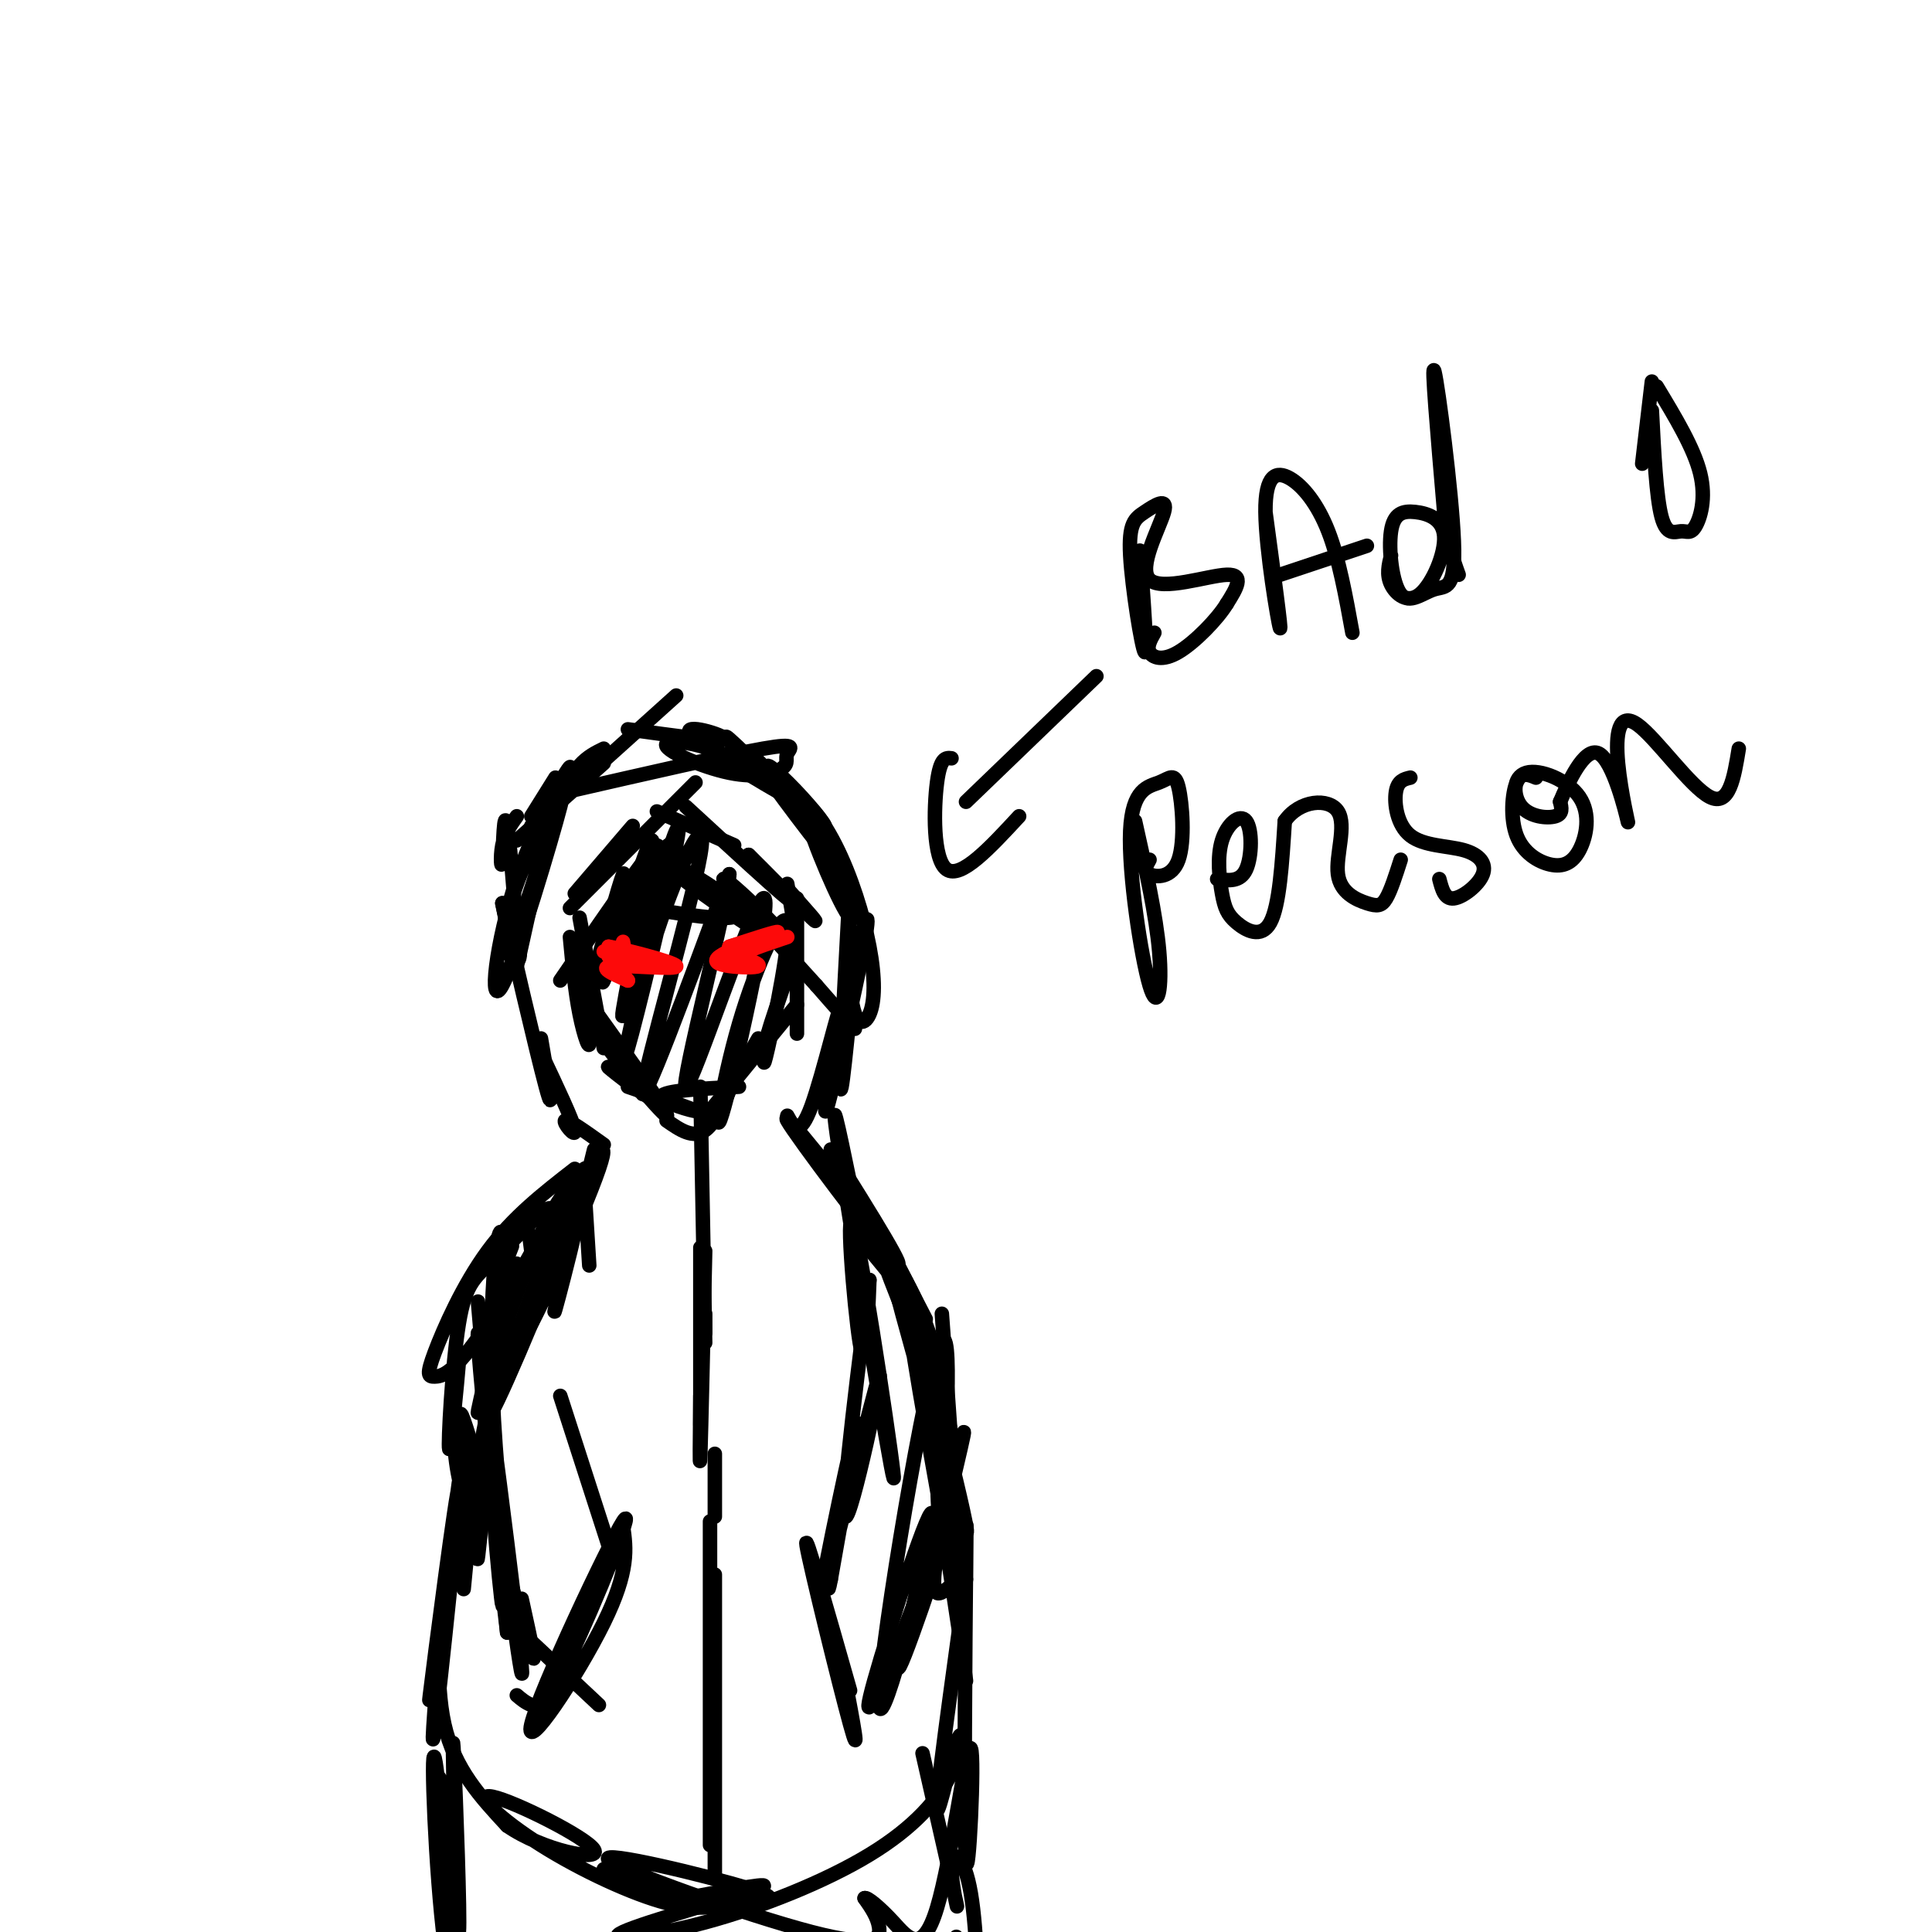 <svg viewBox='0 0 400 400' version='1.1' xmlns='http://www.w3.org/2000/svg' xmlns:xlink='http://www.w3.org/1999/xlink'><g fill='none' stroke='#000000' stroke-width='3' stroke-linecap='round' stroke-linejoin='round'><path d='M119,185c0.000,0.000 12.000,-14.000 12,-14'/><path d='M118,188c0.000,0.000 26.000,-26.000 26,-26'/><path d='M136,168c0.000,0.000 16.000,7.000 16,7'/><path d='M142,167c9.417,8.667 18.833,17.333 21,19c2.167,1.667 -2.917,-3.667 -8,-9'/><path d='M155,177c1.867,1.756 10.533,10.644 13,13c2.467,2.356 -1.267,-1.822 -5,-6'/><path d='M163,183c0.000,0.000 1.000,6.000 1,6'/><path d='M165,186c0.000,0.000 0.000,28.000 0,28'/><path d='M120,190c0.000,0.000 5.000,27.000 5,27'/><path d='M118,194c0.530,5.655 1.060,11.310 2,16c0.940,4.690 2.292,8.417 2,5c-0.292,-3.417 -2.226,-13.976 -2,-15c0.226,-1.024 2.613,7.488 5,16'/><path d='M165,208c0.000,0.000 -18.000,22.000 -18,22'/><path d='M123,209c8.062,11.249 16.124,22.498 15,22c-1.124,-0.498 -11.435,-12.742 -12,-14c-0.565,-1.258 8.617,8.469 9,10c0.383,1.531 -8.033,-5.134 -9,-6c-0.967,-0.866 5.517,4.067 12,9'/><path d='M138,232c2.750,1.917 5.500,3.833 8,2c2.500,-1.833 4.750,-7.417 7,-13'/><path d='M149,229c0.000,0.000 8.000,-14.000 8,-14'/><path d='M110,169c0.000,0.000 5.000,-8.000 5,-8'/><path d='M107,174c0.000,0.000 18.000,-16.000 18,-16'/><path d='M110,171c0.000,0.000 30.000,-27.000 30,-27'/><path d='M130,151c9.869,1.369 19.738,2.738 20,2c0.262,-0.738 -9.083,-3.583 -7,-1c2.083,2.583 15.595,10.595 20,13c4.405,2.405 -0.298,-0.798 -5,-4'/><path d='M158,161c-3.460,-3.504 -9.609,-10.265 -7,-8c2.609,2.265 13.978,13.556 18,17c4.022,3.444 0.698,-0.957 -3,-5c-3.698,-4.043 -7.771,-7.726 -7,-6c0.771,1.726 6.385,8.863 12,16'/><path d='M107,169c-1.258,1.761 -2.517,3.522 -3,6c-0.483,2.478 -0.191,5.675 0,3c0.191,-2.675 0.282,-11.220 1,-7c0.718,4.220 2.062,21.206 2,26c-0.062,4.794 -1.531,-2.603 -3,-10'/><path d='M104,187c1.578,7.333 7.022,30.667 9,38c1.978,7.333 0.489,-1.333 -1,-10'/><path d='M107,191c0.553,3.918 1.105,7.837 0,8c-1.105,0.163 -3.868,-3.429 -1,-13c2.868,-9.571 11.368,-25.120 12,-27c0.632,-1.880 -6.604,9.908 -11,23c-4.396,13.092 -5.953,27.486 -3,22c2.953,-5.486 10.415,-30.853 12,-37c1.585,-6.147 -2.708,6.927 -7,20'/><path d='M109,187c-1.893,7.786 -3.125,17.250 -2,13c1.125,-4.250 4.607,-22.214 8,-32c3.393,-9.786 6.696,-11.393 10,-13'/><path d='M117,164c16.785,-3.848 33.569,-7.695 41,-9c7.431,-1.305 5.508,-0.067 5,1c-0.508,1.067 0.400,1.964 -1,3c-1.400,1.036 -5.108,2.211 -11,1c-5.892,-1.211 -13.968,-4.808 -13,-6c0.968,-1.192 10.981,0.021 20,7c9.019,6.979 17.044,19.725 15,18c-2.044,-1.725 -14.155,-17.921 -16,-21c-1.845,-3.079 6.578,6.961 15,17'/><path d='M172,175c3.841,7.323 5.944,17.132 4,15c-1.944,-2.132 -7.934,-16.204 -9,-21c-1.066,-4.796 2.793,-0.316 6,6c3.207,6.316 5.764,14.470 7,21c1.236,6.530 1.152,11.438 0,14c-1.152,2.562 -3.371,2.780 -4,-6c-0.629,-8.780 0.331,-26.556 0,-21c-0.331,5.556 -1.952,34.445 -2,41c-0.048,6.555 1.476,-9.222 3,-25'/><path d='M177,199c1.473,-7.322 3.654,-13.128 2,-4c-1.654,9.128 -7.144,33.189 -8,35c-0.856,1.811 2.924,-18.628 3,-21c0.076,-2.372 -3.550,13.322 -6,20c-2.450,6.678 -3.725,4.339 -5,2'/><path d='M112,218c3.356,7.089 6.711,14.178 7,16c0.289,1.822 -2.489,-1.622 -2,-2c0.489,-0.378 4.244,2.311 8,5'/><path d='M130,225c7.044,2.400 14.089,4.800 14,5c-0.089,0.200 -7.311,-1.800 -7,-3c0.311,-1.200 8.156,-1.600 16,-2'/><path d='M145,225c0.000,0.000 1.000,53.000 1,53'/><path d='M121,246c0.000,0.000 1.000,16.000 1,16'/><path d='M123,238c-4.596,18.585 -9.192,37.169 -8,33c1.192,-4.169 8.173,-31.092 6,-29c-2.173,2.092 -13.500,33.200 -13,35c0.500,1.800 12.827,-25.708 16,-35c3.173,-9.292 -2.808,-0.369 -8,11c-5.192,11.369 -9.596,25.185 -14,39'/><path d='M102,292c2.005,-3.370 14.017,-31.294 17,-42c2.983,-10.706 -3.063,-4.195 -9,10c-5.937,14.195 -11.765,36.074 -11,32c0.765,-4.074 8.123,-34.102 8,-30c-0.123,4.102 -7.725,42.335 -9,48c-1.275,5.665 3.779,-21.239 5,-28c1.221,-6.761 -1.389,6.619 -4,20'/><path d='M99,302c-1.167,7.833 -2.083,17.417 -3,27'/><path d='M172,238c8.476,13.565 16.952,27.131 13,23c-3.952,-4.131 -20.333,-25.958 -22,-29c-1.667,-3.042 11.381,12.702 19,24c7.619,11.298 9.810,18.149 12,25'/><path d='M194,281c2.000,4.167 1.000,2.083 0,0'/><path d='M172,243c5.872,8.054 11.744,16.109 17,29c5.256,12.891 9.894,30.620 7,23c-2.894,-7.620 -13.322,-40.589 -12,-34c1.322,6.589 14.394,52.735 16,56c1.606,3.265 -8.256,-36.353 -11,-44c-2.744,-7.647 1.628,16.676 6,41'/><path d='M195,314c2.345,15.893 5.208,35.125 4,25c-1.208,-10.125 -6.488,-49.607 -7,-53c-0.512,-3.393 3.744,29.304 8,62'/><path d='M95,307c-3.379,25.157 -6.757,50.314 -6,44c0.757,-6.314 5.650,-44.098 6,-43c0.350,1.098 -3.844,41.078 -5,50c-1.156,8.922 0.727,-13.213 1,-18c0.273,-4.787 -1.065,7.775 1,17c2.065,9.225 7.532,15.112 13,21'/><path d='M105,378c7.425,5.159 19.489,7.557 18,5c-1.489,-2.557 -16.531,-10.070 -21,-11c-4.469,-0.930 1.635,4.722 10,10c8.365,5.278 18.990,10.182 26,12c7.010,1.818 10.406,0.550 15,0c4.594,-0.550 10.386,-0.382 2,-3c-8.386,-2.618 -30.949,-8.021 -29,-6c1.949,2.021 28.409,11.467 42,15c13.591,3.533 14.312,1.152 14,-1c-0.312,-2.152 -1.656,-4.076 -3,-6'/><path d='M179,393c0.467,-0.321 3.134,1.877 6,5c2.866,3.123 5.931,7.171 9,-3c3.069,-10.171 6.142,-34.561 7,-33c0.858,1.561 -0.500,29.074 -1,23c-0.500,-6.074 -0.143,-45.735 0,-61c0.143,-15.265 0.071,-6.132 0,3'/><path d='M200,327c-1.576,11.650 -5.515,39.274 -6,46c-0.485,6.726 2.485,-7.446 4,-12c1.515,-4.554 1.575,0.510 -1,6c-2.575,5.490 -7.787,11.405 -17,17c-9.213,5.595 -22.428,10.871 -34,14c-11.572,3.129 -21.500,4.112 -17,2c4.500,-2.112 23.429,-7.318 28,-9c4.571,-1.682 -5.214,0.159 -15,2'/><path d='M142,393c-5.333,-0.667 -11.167,-3.333 -17,-6'/><path d='M94,374c-0.187,-9.031 -0.374,-18.063 0,-10c0.374,8.063 1.310,33.219 1,36c-0.310,2.781 -1.867,-16.814 -3,-26c-1.133,-9.186 -1.842,-7.961 -1,4c0.842,11.961 3.236,34.660 3,29c-0.236,-5.660 -3.102,-39.678 -4,-43c-0.898,-3.322 0.172,24.051 2,38c1.828,13.949 4.414,14.475 7,15'/><path d='M99,417c1.167,2.500 0.583,1.250 0,0'/><path d='M191,363c3.179,13.965 6.357,27.930 7,31c0.643,3.070 -1.250,-4.754 -1,-8c0.250,-3.246 2.644,-1.912 4,6c1.356,7.912 1.673,22.404 1,25c-0.673,2.596 -2.337,-6.702 -4,-16'/><path d='M119,242c-6.397,4.963 -12.794,9.925 -18,17c-5.206,7.075 -9.220,16.262 -11,21c-1.780,4.738 -1.327,5.027 0,5c1.327,-0.027 3.526,-0.370 9,-8c5.474,-7.630 14.221,-22.545 15,-26c0.779,-3.455 -6.410,4.552 -11,9c-4.590,4.448 -6.581,5.337 -8,14c-1.419,8.663 -2.267,25.102 -2,26c0.267,0.898 1.648,-13.743 2,-18c0.352,-4.257 -0.324,1.872 -1,8'/><path d='M94,290c-0.199,4.083 -0.197,10.290 1,16c1.197,5.710 3.589,10.922 3,5c-0.589,-5.922 -4.159,-22.979 -2,-17c2.159,5.979 10.045,34.994 13,45c2.955,10.006 0.977,1.003 -1,-8'/><path d='M116,289c0.000,0.000 10.000,31.000 10,31'/><path d='M108,338c0.000,0.000 16.000,15.000 16,15'/><path d='M129,316c0.658,4.595 1.316,9.191 -4,20c-5.316,10.809 -16.607,27.833 -15,21c1.607,-6.833 16.111,-37.522 19,-42c2.889,-4.478 -5.838,17.256 -11,28c-5.162,10.744 -6.761,10.498 -8,10c-1.239,-0.498 -2.120,-1.249 -3,-2'/><path d='M176,350c-4.822,-16.978 -9.644,-33.956 -9,-30c0.644,3.956 6.756,28.844 9,37c2.244,8.156 0.622,-0.422 -1,-9'/><path d='M106,258c-2.637,6.667 -5.274,13.333 -5,32c0.274,18.667 3.458,49.333 3,41c-0.458,-8.333 -4.560,-55.667 -5,-61c-0.440,-5.333 2.780,31.333 6,68'/><path d='M105,338c-1.090,-8.412 -6.815,-63.442 -6,-62c0.815,1.442 8.169,59.356 9,69c0.831,9.644 -4.860,-28.982 -6,-56c-1.140,-27.018 2.270,-42.428 2,-29c-0.270,13.428 -4.220,55.694 -5,62c-0.780,6.306 1.610,-23.347 4,-53'/><path d='M103,269c1.644,-12.067 3.756,-15.733 5,-16c1.244,-0.267 1.622,2.867 2,6'/><path d='M176,245c-2.338,-11.337 -4.676,-22.673 -2,-5c2.676,17.673 10.367,64.356 11,66c0.633,1.644 -5.791,-41.750 -8,-51c-2.209,-9.250 -0.203,15.643 1,23c1.203,7.357 1.601,-2.821 2,-13'/><path d='M180,265c-1.477,11.770 -6.169,47.695 -5,49c1.169,1.305 8.200,-32.011 7,-29c-1.200,3.011 -10.631,42.349 -12,46c-1.369,3.651 5.323,-28.385 7,-35c1.677,-6.615 -1.662,12.193 -5,31'/><path d='M172,327c-0.833,4.500 -0.417,0.250 0,-4'/><path d='M195,272c1.357,18.302 2.714,36.604 3,46c0.286,9.396 -0.500,9.885 -2,11c-1.500,1.115 -3.714,2.857 -2,-7c1.714,-9.857 7.356,-31.312 5,-24c-2.356,7.312 -12.711,43.392 -13,47c-0.289,3.608 9.489,-25.255 11,-31c1.511,-5.745 -5.244,11.627 -12,29'/><path d='M185,343c-3.720,8.670 -7.021,15.845 -4,5c3.021,-10.845 12.365,-39.710 12,-34c-0.365,5.710 -10.438,45.994 -11,39c-0.562,-6.994 8.387,-61.268 12,-73c3.613,-11.732 1.889,19.076 1,29c-0.889,9.924 -0.945,-1.038 -1,-12'/><path d='M194,297c-1.546,-8.943 -4.909,-25.299 -5,-27c-0.091,-1.701 3.092,11.254 1,8c-2.092,-3.254 -9.458,-22.718 -10,-26c-0.542,-3.282 5.739,9.616 9,16c3.261,6.384 3.503,6.252 1,3c-2.503,-3.252 -7.752,-9.626 -13,-16'/><path d='M124,198c2.928,-10.338 5.856,-20.676 5,-16c-0.856,4.676 -5.498,24.367 -4,21c1.498,-3.367 9.134,-29.791 10,-29c0.866,0.791 -5.038,28.797 -6,35c-0.962,6.203 3.019,-9.399 7,-25'/><path d='M136,184c2.636,-8.709 5.727,-17.982 4,-9c-1.727,8.982 -8.272,36.219 -10,42c-1.728,5.781 1.362,-9.894 6,-24c4.638,-14.106 10.826,-26.644 9,-16c-1.826,10.644 -11.664,44.470 -12,49c-0.336,4.530 8.832,-20.235 18,-45'/><path d='M151,181c-0.355,6.112 -10.243,43.892 -9,44c1.243,0.108 13.617,-37.455 16,-39c2.383,-1.545 -5.226,32.929 -8,43c-2.774,10.071 -0.713,-4.259 3,-17c3.713,-12.741 9.076,-23.892 10,-21c0.924,2.892 -2.593,19.826 -4,26c-1.407,6.174 -0.703,1.587 0,-3'/><path d='M159,214c0.667,-2.500 2.333,-7.250 4,-12'/><path d='M116,203c10.947,-15.968 21.895,-31.936 20,-27c-1.895,4.936 -16.632,30.777 -16,31c0.632,0.223 16.632,-25.171 19,-31c2.368,-5.829 -8.895,7.906 -13,13c-4.105,5.094 -1.053,1.547 2,-2'/><path d='M128,187c7.360,1.105 24.759,4.868 25,2c0.241,-2.868 -16.678,-12.367 -15,-10c1.678,2.367 21.952,16.599 25,17c3.048,0.401 -11.129,-13.028 -13,-14c-1.871,-0.972 8.565,10.514 19,22'/><path d='M169,204c4.500,5.167 6.250,7.083 8,9'/></g>
<g fill='none' stroke='#FD0A0A' stroke-width='3' stroke-linecap='round' stroke-linejoin='round'><path d='M125,197c5.917,1.583 11.833,3.167 12,3c0.167,-0.167 -5.417,-2.083 -11,-4'/><path d='M126,196c2.274,0.321 13.458,3.125 14,4c0.542,0.875 -9.560,-0.179 -13,0c-3.440,0.179 -0.220,1.589 3,3'/><path d='M130,203c-0.619,-0.845 -3.667,-4.458 -4,-5c-0.333,-0.542 2.048,1.988 3,2c0.952,0.012 0.476,-2.494 0,-5'/><path d='M150,198c5.417,-2.333 10.833,-4.667 11,-5c0.167,-0.333 -4.917,1.333 -10,3'/><path d='M151,196c-0.274,0.086 4.043,-1.198 4,-1c-0.043,0.198 -4.444,1.878 -6,3c-1.556,1.122 -0.265,1.687 2,2c2.265,0.313 5.504,0.375 6,0c0.496,-0.375 -1.752,-1.188 -4,-2'/><path d='M153,198c1.000,-1.000 5.500,-2.500 10,-4'/></g>
<g fill='none' stroke='#000000' stroke-width='3' stroke-linecap='round' stroke-linejoin='round'><path d='M148,388c0.000,0.000 0.000,-62.000 0,-62'/><path d='M147,382c0.000,0.000 0.000,-67.000 0,-67'/><path d='M146,272c0.000,0.000 0.000,4.000 0,4'/><path d='M145,295c0.000,-15.167 0.000,-30.333 0,-35c0.000,-4.667 0.000,1.167 0,7'/><path d='M145,289c-0.083,8.500 -0.167,17.000 0,12c0.167,-5.000 0.583,-23.500 1,-42'/><path d='M148,314c0.000,0.000 0.000,-13.000 0,-13'/><path d='M200,166c0.000,0.000 27.000,-26.000 27,-26'/><path d='M197,157c-1.156,-0.133 -2.311,-0.267 -3,5c-0.689,5.267 -0.911,15.933 2,18c2.911,2.067 8.956,-4.467 15,-11'/><path d='M236,114c0.805,10.899 1.610,21.798 1,21c-0.610,-0.798 -2.637,-13.295 -3,-20c-0.363,-6.705 0.936,-7.620 3,-9c2.064,-1.380 4.894,-3.226 4,0c-0.894,3.226 -5.510,11.522 -3,14c2.510,2.478 12.146,-0.864 16,-1c3.854,-0.136 1.927,2.932 0,6'/><path d='M254,125c-1.893,3.143 -6.625,8.000 -10,10c-3.375,2.000 -5.393,1.143 -6,0c-0.607,-1.143 0.196,-2.571 1,-4'/><path d='M262,106c1.703,12.595 3.407,25.190 3,24c-0.407,-1.190 -2.923,-16.164 -3,-24c-0.077,-7.836 2.287,-8.533 5,-7c2.713,1.533 5.775,5.295 8,11c2.225,5.705 3.612,13.352 5,21'/><path d='M265,119c0.000,0.000 18.000,-6.000 18,-6'/><path d='M288,115c-0.490,1.987 -0.980,3.974 0,6c0.980,2.026 3.431,4.092 6,2c2.569,-2.092 5.256,-8.342 5,-12c-0.256,-3.658 -3.454,-4.725 -6,-5c-2.546,-0.275 -4.439,0.242 -5,4c-0.561,3.758 0.212,10.758 2,13c1.788,2.242 4.593,-0.275 7,-1c2.407,-0.725 4.417,0.343 4,-10c-0.417,-10.343 -3.262,-32.098 -4,-35c-0.738,-2.902 0.631,13.049 2,29'/><path d='M299,106c0.833,7.000 1.917,10.000 3,13'/><path d='M235,170c2.177,9.723 4.355,19.446 5,27c0.645,7.554 -0.242,12.939 -2,7c-1.758,-5.939 -4.388,-23.200 -4,-32c0.388,-8.800 3.795,-9.137 6,-10c2.205,-0.863 3.210,-2.252 4,1c0.790,3.252 1.367,11.145 0,15c-1.367,3.855 -4.676,3.673 -6,3c-1.324,-0.673 -0.662,-1.836 0,-3'/><path d='M252,182c2.387,0.330 4.774,0.660 6,-2c1.226,-2.660 1.291,-8.308 0,-10c-1.291,-1.692 -3.937,0.574 -5,4c-1.063,3.426 -0.543,8.011 0,11c0.543,2.989 1.108,4.382 3,6c1.892,1.618 5.112,3.462 7,0c1.888,-3.462 2.444,-12.231 3,-21'/><path d='M266,170c3.038,-4.396 9.135,-4.885 11,-2c1.865,2.885 -0.500,9.144 0,13c0.500,3.856 3.865,5.307 6,6c2.135,0.693 3.038,0.626 4,-1c0.962,-1.626 1.981,-4.813 3,-8'/><path d='M292,161c-1.318,0.312 -2.636,0.623 -3,3c-0.364,2.377 0.226,6.819 3,9c2.774,2.181 7.733,2.100 11,3c3.267,0.900 4.841,2.781 4,5c-0.841,2.219 -4.097,4.777 -6,5c-1.903,0.223 -2.451,-1.888 -3,-4'/><path d='M318,161c-1.521,-0.637 -3.042,-1.273 -4,1c-0.958,2.273 -1.353,7.457 0,11c1.353,3.543 4.454,5.446 7,6c2.546,0.554 4.536,-0.242 6,-3c1.464,-2.758 2.403,-7.479 0,-11c-2.403,-3.521 -8.149,-5.841 -11,-5c-2.851,0.841 -2.806,4.842 -1,7c1.806,2.158 5.373,2.474 7,2c1.627,-0.474 1.313,-1.737 1,-3'/><path d='M323,166c1.568,-3.720 4.989,-11.518 8,-10c3.011,1.518 5.611,12.354 6,14c0.389,1.646 -1.432,-5.899 -2,-12c-0.568,-6.101 0.116,-10.758 4,-8c3.884,2.758 10.967,12.931 15,15c4.033,2.069 5.017,-3.965 6,-10'/><path d='M342,85c0.461,8.987 0.922,17.974 2,22c1.078,4.026 2.774,3.089 4,3c1.226,-0.089 1.984,0.668 3,-1c1.016,-1.668 2.290,-5.762 1,-11c-1.290,-5.238 -5.145,-11.619 -9,-18'/><path d='M342,79c0.000,0.000 -2.000,17.000 -2,17'/></g>
</svg>